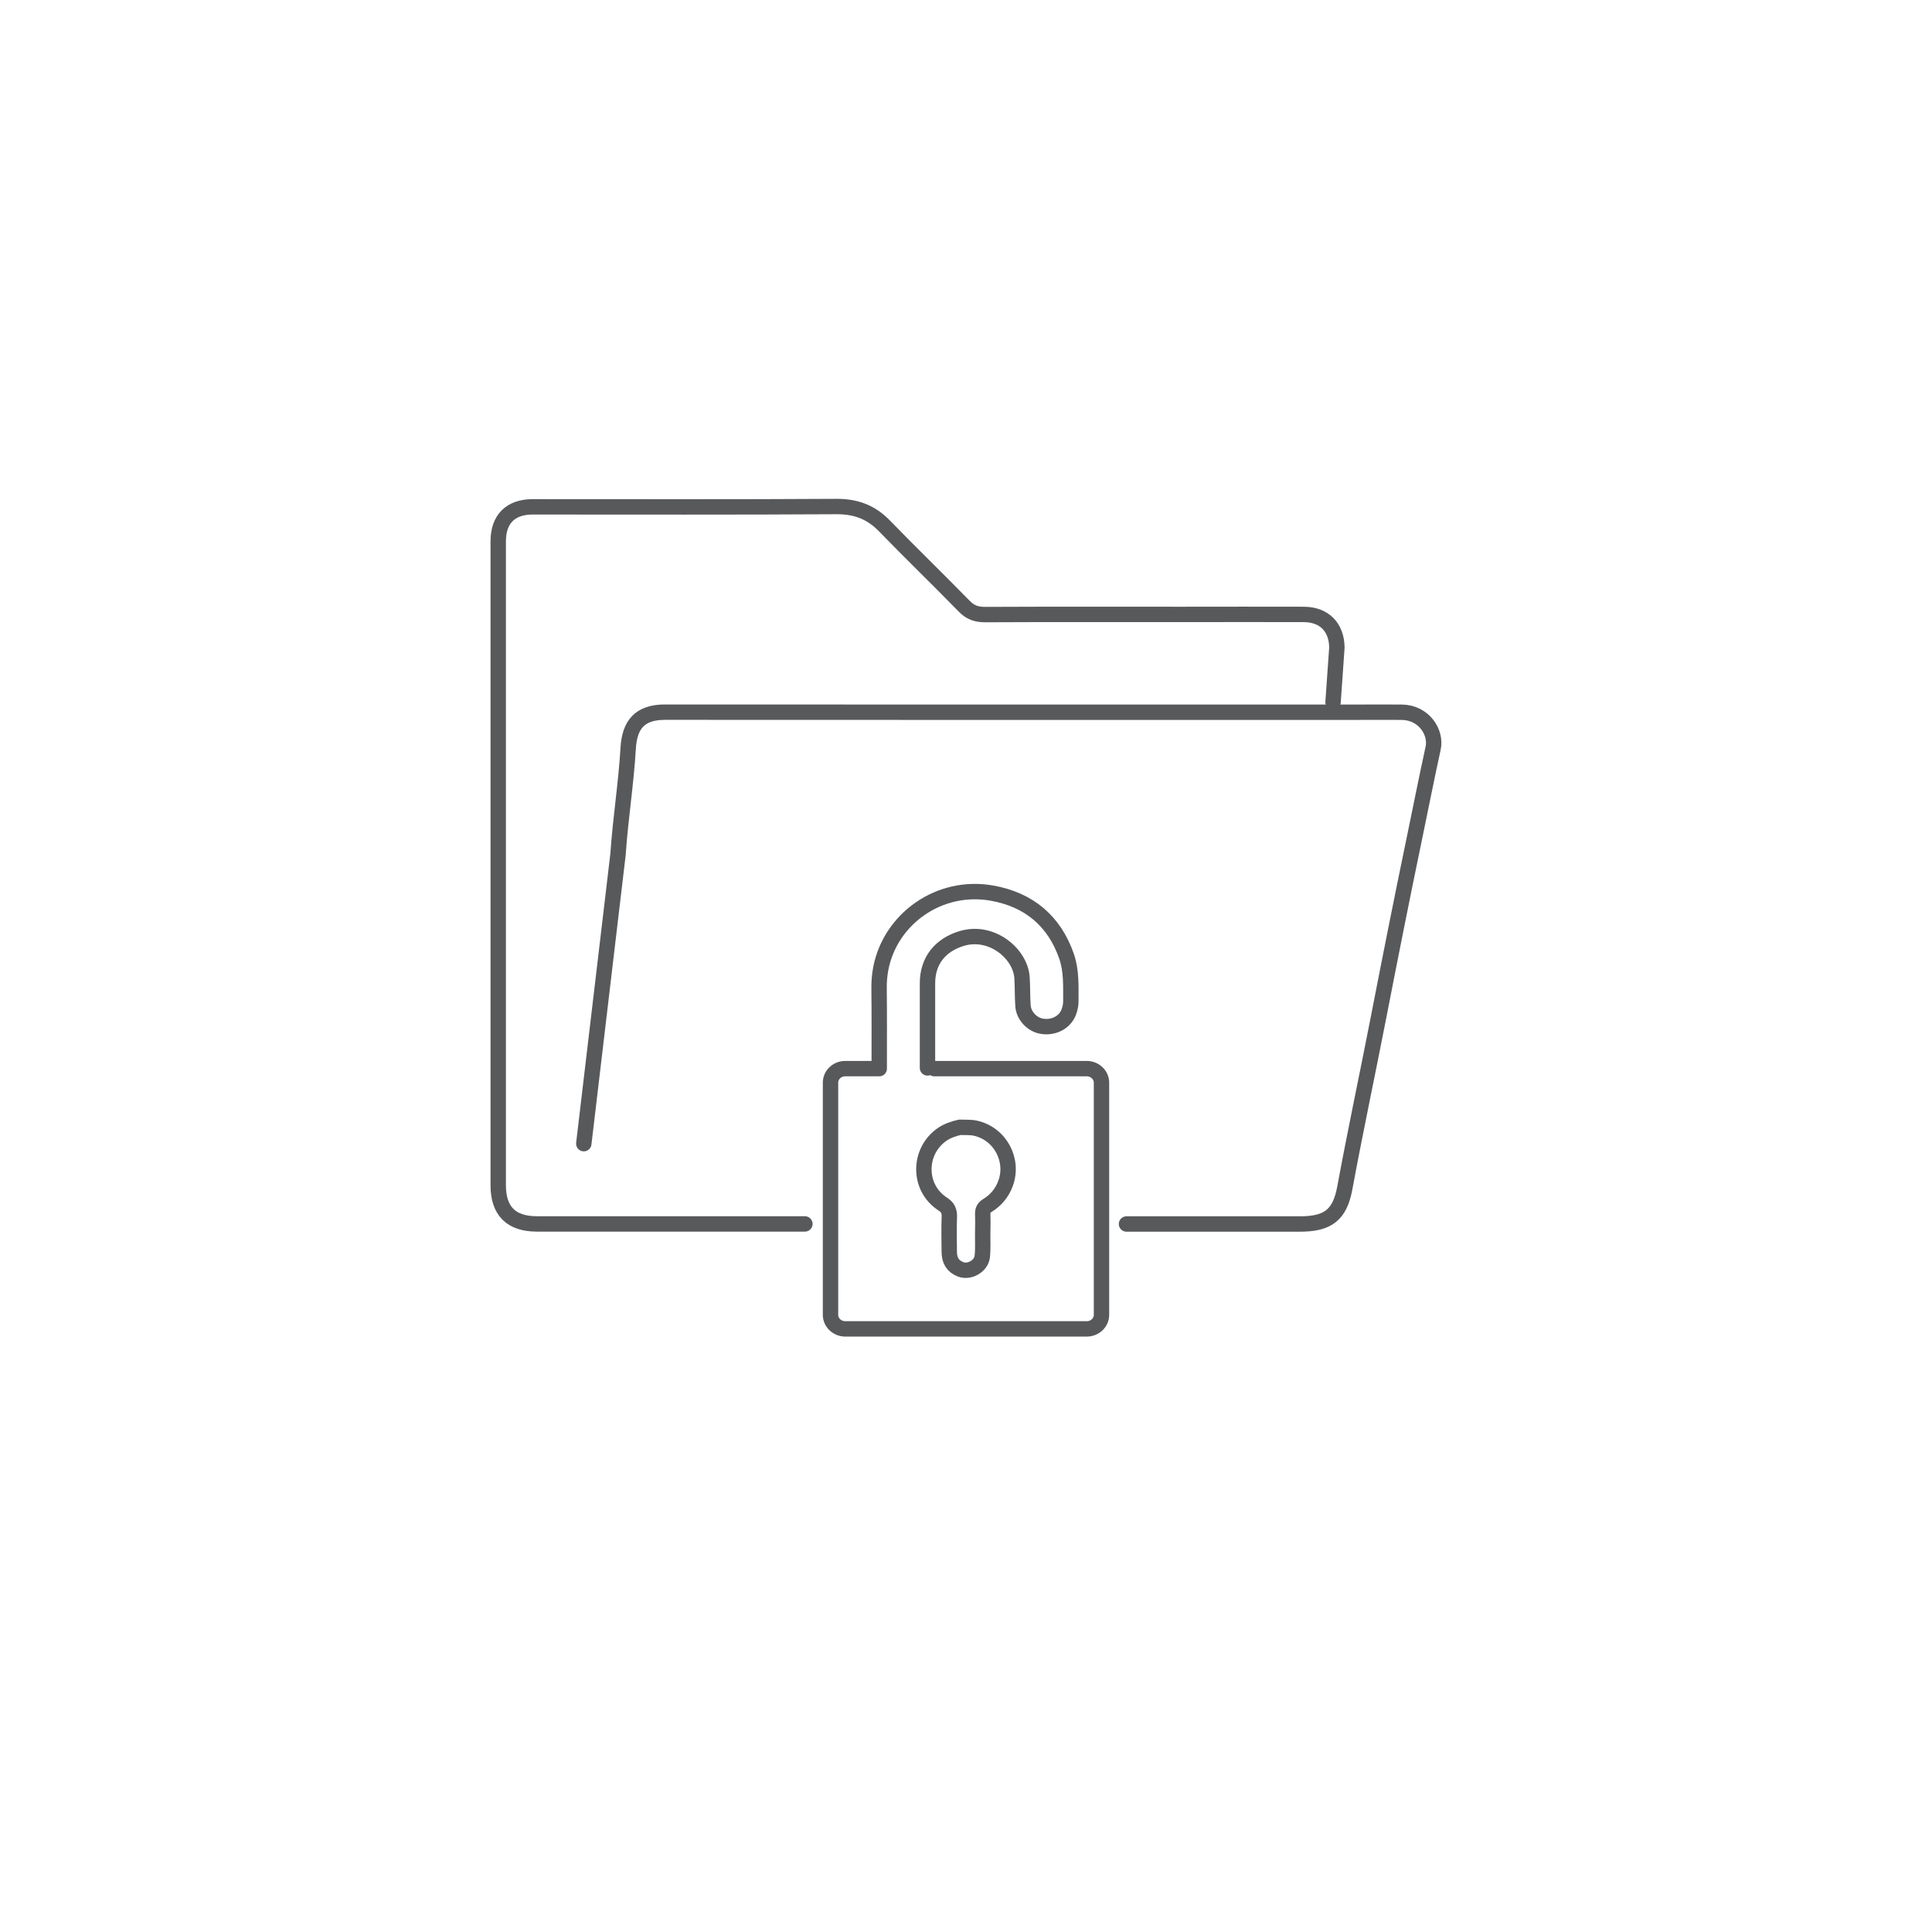 <?xml version="1.0" encoding="UTF-8"?>
<svg id="Layer_1" data-name="Layer 1" xmlns="http://www.w3.org/2000/svg" viewBox="0 0 251.05 251.05">
  <defs>
    <style>
      .cls-1 {
        fill: none;
        stroke: #58595b;
        stroke-linecap: round;
        stroke-linejoin: round;
        stroke-width: 2px;
      }
    </style>
  </defs>
  <g>
    <path class="cls-1" d="M121.41,138.86h19.8c1.06,0,1.92.82,1.92,1.82v30.18c0,1.01-.86,1.82-1.92,1.82h-31.37c-1.06,0-1.92-.82-1.92-1.82v-30.18c0-1.01.86-1.82,1.92-1.82h3.93"/>
    <path class="cls-1" d="M120.52,138.77c0-3.66,0-7.33,0-10.99,0-3,1.71-5,4.45-5.83,3.88-1.17,7.61,1.96,7.83,5.05.09,1.23.04,2.46.13,3.7.08,1.24,1.14,2.45,2.48,2.66,1.51.24,2.94-.51,3.45-1.8.18-.47.29-.95.29-1.46-.01-1.96.1-3.94-.56-5.84-1.56-4.5-4.81-7.35-9.72-8.21-6.82-1.2-13.15,3.34-14.41,9.76-.16.83-.24,1.7-.23,2.57.04,3.49.02,6.98.02,10.48"/>
    <path class="cls-1" d="M124.69,146.49c-.79.19-1.56.44-2.24.9-3.18,2.18-3.24,6.95.07,9.08.66.42.87.92.84,1.68-.06,1.49-.02,2.99-.01,4.48,0,1.2.48,1.92,1.47,2.31,1.15.45,2.69-.42,2.82-1.67.12-1.11.03-2.22.06-3.33.02-.73.02-1.45,0-2.18-.02-.49.14-.83.58-1.1,1.12-.68,1.92-1.63,2.38-2.87,1.13-3.06-.7-6.48-3.91-7.19-.67-.15-1.33-.08-1.99-.12"/>
  </g>
  <g>
    <path class="cls-1" d="M173.22,91.25l.5-7.12c-.04-2.63-1.64-4.28-4.31-4.29-5.26-.02-10.51,0-15.77,0-8.54,0-17.09-.02-25.63.02-1.11,0-1.91-.26-2.71-1.08-3.42-3.51-6.95-6.91-10.36-10.43-1.76-1.82-3.75-2.55-6.29-2.53-13.14.08-26.28.04-39.43.04-2.87,0-4.48,1.59-4.48,4.48,0,12.42,0,24.85,0,37.27,0,15.47,0,30.94,0,46.41,0,3.34,1.68,5.02,5.02,5.02h34.83"/>
    <path class="cls-1" d="M75.86,148.61l4.45-37.61c.31-4.61,1.05-9.18,1.32-13.79.18-3.02,1.48-4.68,4.81-4.67,29.93.02,59.86.01,89.79.01,1.97,0,3.94-.02,5.91,0,2.95.04,4.52,2.66,4.09,4.65-.86,3.94-1.64,7.89-2.46,11.84-1.6,7.7-3.13,15.41-4.63,23.12-1.44,7.4-3.02,14.78-4.39,22.2-.65,3.52-2.19,4.7-5.87,4.69h-22.5"/>
  </g>
</svg>
